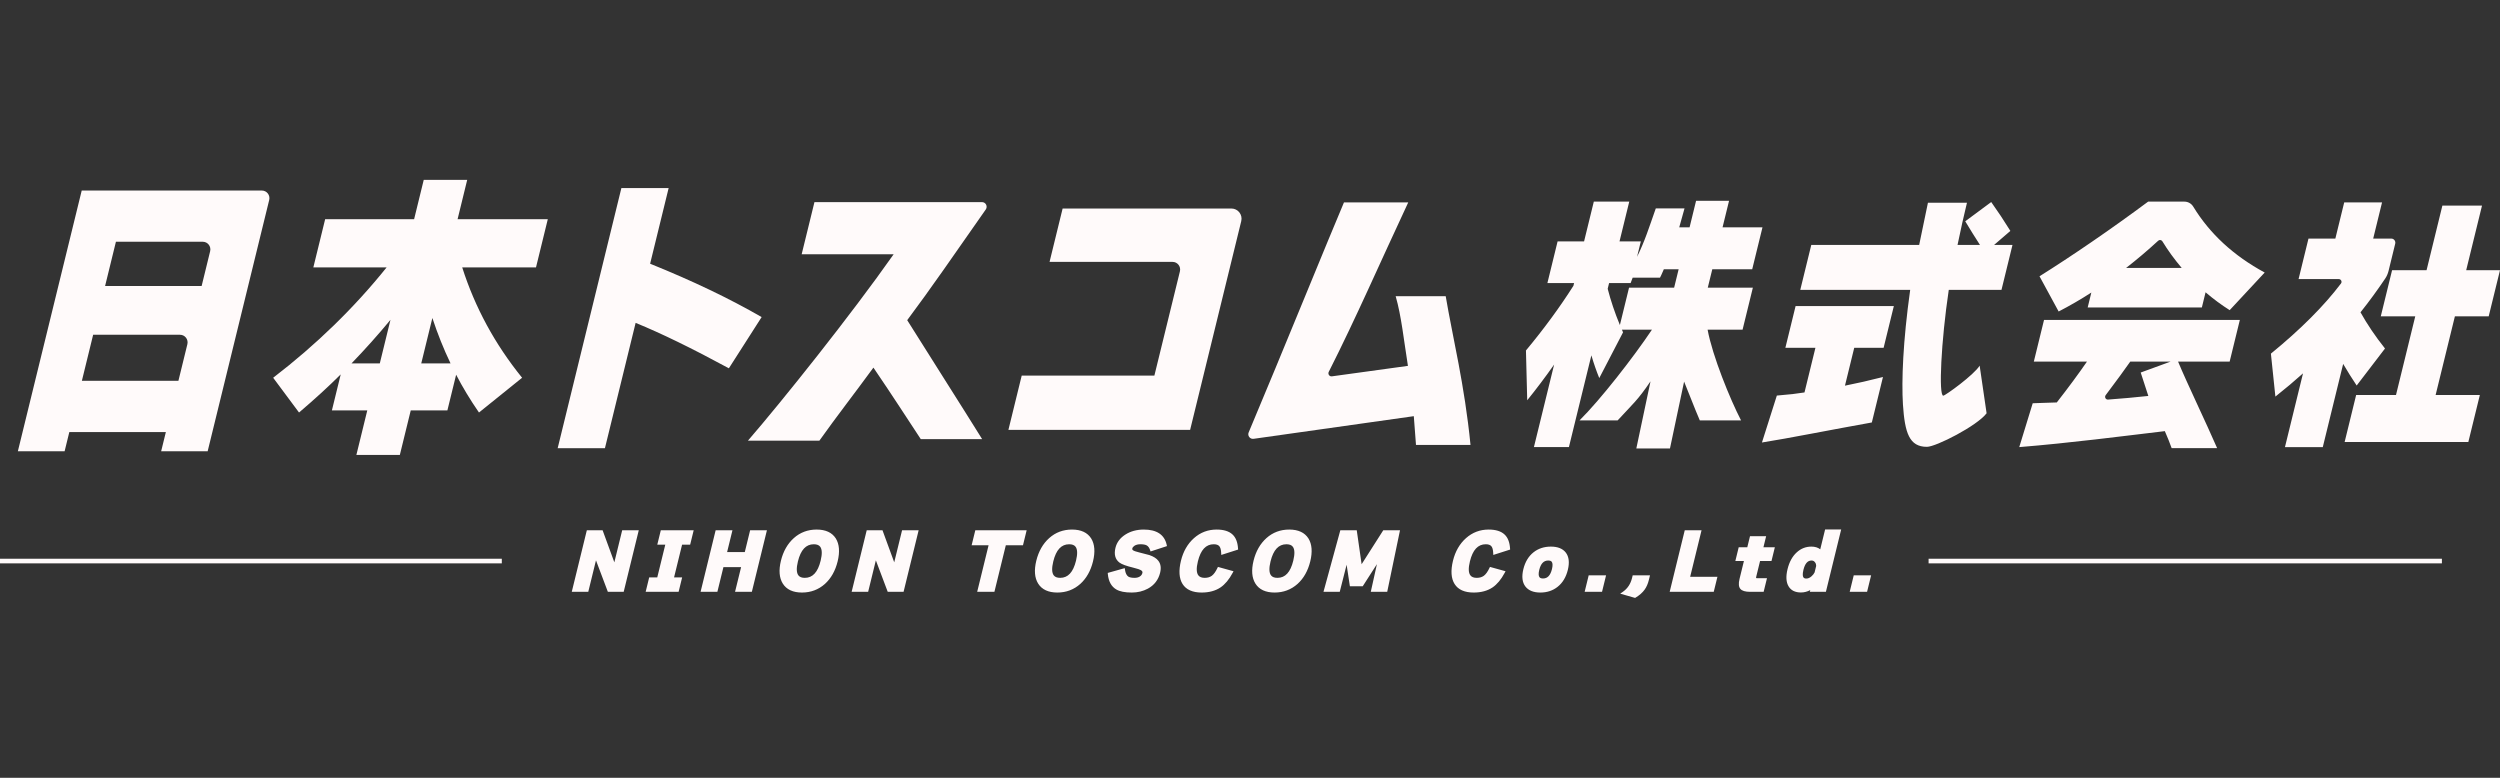 <svg width="360" height="112" viewBox="0 0 360 112" fill="none" xmlns="http://www.w3.org/2000/svg">
<rect x="0" y="0" width="360" height="112" fill="#333333" stroke="none"/>
<path d="M29.903 64.979H23.207L23.885 62.213H9.983L9.305 64.979H2.573L11.767 27.437H37.705C38.413 27.437 38.934 28.105 38.765 28.797L29.903 64.979ZM25.691 54.836L26.982 49.566C27.151 48.874 26.63 48.206 25.922 48.206H13.413L11.79 54.836H25.691ZM29.036 41.18L30.262 36.174C30.431 35.482 29.91 34.813 29.202 34.813H16.693L15.134 41.18H29.036ZM49.063 53.914C47.298 55.67 45.297 57.5 43.06 59.403L39.337 54.397C45.551 49.626 50.998 44.328 55.676 38.502H45.122L46.822 31.565H59.632L61.019 25.9H67.278L65.891 31.565H78.883L77.184 38.502H66.557C68.396 44.27 71.271 49.567 75.183 54.397L68.972 59.403C67.7 57.558 66.604 55.744 65.683 53.958L64.425 59.095H59.148L57.578 65.506H51.319L52.889 59.095H47.794L49.063 53.914ZM56.228 46.054C54.436 48.221 52.565 50.313 50.614 52.333H54.69L56.228 46.054ZM62.261 45.791L60.659 52.333H64.88C63.884 50.255 63.012 48.074 62.261 45.791ZM109.676 45.659L104.958 53.035C99.668 50.167 95.192 47.986 91.53 46.493L87.11 64.54H80.305L89.478 27.086H96.283L93.617 37.975C99.71 40.434 105.063 42.996 109.676 45.659ZM141.43 63.238H132.595C130.568 60.169 128.606 57.101 125.772 52.937C123.374 56.224 120.322 60.169 117.99 63.457H107.702C112.583 57.82 122.566 45.329 128.687 36.612H115.441L117.28 29.105H141.41C141.949 29.105 142.263 29.717 141.954 30.16C137.567 36.438 133.876 41.78 130.638 46.104C133.401 50.526 138.851 59.074 141.43 63.238ZM171.377 61.905H145.21L147.125 54.089H166.23L169.909 39.072C170.078 38.38 169.557 37.712 168.849 37.712H151.136L153.018 30.027H177.326C178.271 30.027 178.966 30.919 178.74 31.841L171.377 61.905ZM211.751 64.066H203.902C203.771 62.222 203.666 60.895 203.588 59.929L180.514 63.19C180.001 63.262 179.606 62.746 179.808 62.267C184.529 51.066 191.418 34.104 193.532 29.145H202.787C198.647 37.99 195.271 45.782 191.34 53.549C191.178 53.87 191.439 54.242 191.794 54.193L202.742 52.685C202.148 48.968 201.802 45.521 200.976 42.652H208.181C209.181 48.561 210.906 55.431 211.752 64.066L211.751 64.066Z" fill="#FFFAFA"/>
<path d="M246.568 38.778H252.317L253.797 32.737H248.048L248.983 28.917H244.234L243.299 32.737H241.81C242.115 31.629 242.312 30.979 242.572 30.005H238.436C237.447 32.811 236.835 34.777 235.734 36.985L236.278 34.763H233.209L234.613 29.034H229.509L228.106 34.763H224.294L222.824 40.765H226.668L226.573 41.155C224.609 44.247 222.331 47.351 219.737 50.469L219.919 57.64C221.246 56.003 222.537 54.288 223.795 52.496L220.884 64.382H225.923L229.159 51.17C229.512 52.366 229.891 53.457 230.295 54.444L233.717 47.858L233.554 47.468H237.883C235.263 51.392 230.434 57.597 227.454 60.533H232.945C235.09 58.195 235.815 57.666 237.675 54.912L235.631 64.577H240.476L242.51 54.951C243.605 57.61 243.771 58.195 244.77 60.533H250.711C249.144 57.519 246.585 51.236 245.894 47.468H250.932L252.412 41.427H245.919L246.569 38.777L246.568 38.778ZM241.074 41.428H234.581L233.264 46.806C232.534 45.04 231.948 43.299 231.507 41.584L231.707 40.766H234.808L235.104 39.983H239.042C239.042 39.983 239.435 39.191 239.59 38.778H241.723L241.074 41.428ZM269.544 60.836C263.94 61.833 257.48 63.132 253.72 63.72L255.865 56.962C258.241 56.754 258.239 56.745 259.847 56.511L261.422 50.08H257.094L258.564 44.078H272.711L271.241 50.08H267.01L265.674 55.536C267.393 55.199 269.218 54.783 271.147 54.289L269.544 60.836ZM289.798 35.27H287.149L289.493 33.251C288.508 31.668 287.721 30.48 286.736 29.094L282.995 31.865C283.586 32.855 284.57 34.439 285.115 35.27H281.885C282.352 33.01 282.806 30.983 283.244 29.19H277.624L276.361 35.27H260.824L259.24 41.74H275.067C274.024 49.167 273.809 54.83 274.024 58.26C274.295 62.339 274.936 64.344 277.477 64.344C278.769 64.344 284.698 61.33 286.07 59.511L285.069 52.652C284.271 53.977 280.11 56.978 279.83 56.978C279.141 56.978 279.515 49.167 280.623 41.74H288.214L289.798 35.27ZM311.737 62.083C305.63 62.807 298.201 63.781 290.772 64.383L292.71 58.069C293.75 58.044 294.119 58.005 296.178 57.952C297.841 55.822 299.29 53.86 300.526 52.068H292.871L294.341 46.066H322.539L321.07 52.068H313.64C314.956 55.228 317.727 60.974 319.267 64.533H312.718C312.45 63.779 312.123 62.967 311.736 62.084L311.737 62.083ZM317.068 44.273H300.627L301.151 42.129C299.617 43.117 298.049 44.026 296.445 44.857L293.689 39.784C298.311 36.886 303.929 33.053 309.332 29.034H314.553C315.072 29.034 315.554 29.305 315.825 29.75C318.202 33.655 321.633 36.82 326.115 39.245L321.074 44.662C319.88 43.909 318.723 43.052 317.602 42.09L317.068 44.273ZM303.559 57.54C305.534 57.395 307.468 57.221 309.36 57.017C309.049 56.019 308.655 54.831 308.261 53.644L312.574 52.067H306.76C306.009 53.148 304.828 54.761 303.216 56.904C303.013 57.176 303.221 57.565 303.559 57.54ZM306.155 38.583H314.165C313.095 37.316 312.167 36.038 311.383 34.75C311.253 34.536 310.964 34.495 310.781 34.664C309.251 36.071 307.71 37.377 306.155 38.583ZM334.481 64.383H329.033L331.634 53.764C330.421 54.853 329.095 55.968 327.655 57.109L327.01 50.924C331.296 47.42 334.659 44.053 337.1 40.824C337.297 40.563 337.111 40.189 336.785 40.189H330.993L332.422 34.354H336.291L337.567 29.142H343.016L341.739 34.354H344.338C344.722 34.354 345.003 34.715 344.911 35.09L343.949 39.021C343.854 39.408 343.694 39.776 343.473 40.106C342.341 41.793 341.154 43.415 339.912 44.973C340.883 46.711 342.059 48.449 343.439 50.185L339.361 55.514C338.669 54.477 338.02 53.44 337.415 52.403L334.481 64.383ZM355.441 63.644H337.628L339.286 56.876H345.024L347.796 45.556H342.831L344.461 38.905H349.426L351.702 29.608H357.409L355.132 38.905H360L358.371 45.556H353.503L350.73 56.876H357.099L355.441 63.644H355.441Z" fill="#FFFAFA"/>
<path d="M72.26 81.125H0V80.458H72.26V81.125ZM351.634 80.458H277.717V81.125H351.634V80.458Z" fill="#FFFAFA"/>
<path d="M89.595 76.359H91.982L89.811 85.224H87.531L85.821 80.689L84.71 85.224H82.334L84.504 76.359H86.776L88.465 80.973L89.595 76.359ZM94.648 78.434H95.8L94.645 83.149H93.483L92.975 85.224H97.719L98.227 83.149H97.064L98.219 78.434H99.382L99.89 76.359H95.157L94.648 78.434H94.648ZM107.25 79.498H104.703L105.472 76.359H103.053L100.883 85.224H103.301L104.173 81.665H106.719L105.847 85.224H108.266L110.437 76.359H108.018L107.25 79.498ZM120.362 77.545C120.868 78.365 120.954 79.475 120.619 80.844C120.287 82.197 119.672 83.286 118.791 84.083C117.869 84.908 116.756 85.326 115.485 85.326C114.189 85.326 113.259 84.892 112.722 84.037C112.209 83.218 112.119 82.108 112.455 80.739C112.786 79.386 113.412 78.29 114.313 77.483C115.222 76.669 116.328 76.256 117.599 76.256C118.895 76.256 119.825 76.69 120.363 77.545H120.362ZM118.173 80.739C118.411 79.767 118.387 79.089 118.102 78.722C117.918 78.487 117.619 78.373 117.188 78.373C116.056 78.373 115.307 79.181 114.9 80.844C114.662 81.814 114.687 82.491 114.973 82.858C115.158 83.095 115.46 83.21 115.895 83.21C117.021 83.21 117.766 82.402 118.173 80.739ZM128.768 80.973L127.079 76.359H124.807L122.636 85.224H125.013L126.124 80.689L127.833 85.224H130.114L132.285 76.359H129.898L128.768 80.973ZM139.916 78.516H142.356L140.714 85.224H143.195L144.838 78.516H147.31L147.838 76.359H140.444L139.916 78.516ZM157.135 77.545C157.641 78.365 157.726 79.475 157.391 80.844C157.06 82.197 156.445 83.286 155.564 84.083C154.641 84.908 153.529 85.326 152.258 85.326C150.962 85.326 150.032 84.892 149.494 84.037C148.982 83.218 148.892 82.108 149.228 80.739C149.559 79.386 150.184 78.29 151.086 77.483C151.995 76.669 153.1 76.256 154.372 76.256C155.668 76.256 156.597 76.69 157.135 77.545H157.135ZM154.946 80.739C155.184 79.767 155.16 79.089 154.874 78.722C154.691 78.487 154.392 78.373 153.96 78.373C152.828 78.373 152.08 79.181 151.672 80.844C151.435 81.814 151.46 82.491 151.745 82.858C151.93 83.095 152.232 83.21 152.668 83.21C153.794 83.21 154.538 82.402 154.946 80.739ZM163.36 78.592C163.581 78.446 163.868 78.372 164.214 78.372C164.627 78.372 164.935 78.428 165.127 78.538C165.341 78.66 165.504 78.884 165.61 79.204L165.679 79.411L168.043 78.638L168 78.442C167.676 76.992 166.569 76.257 164.709 76.257C163.701 76.257 162.811 76.497 162.064 76.971C161.303 77.453 160.82 78.095 160.628 78.878C160.396 79.826 160.587 80.542 161.198 81.009C161.539 81.261 162.187 81.5 163.179 81.74C163.85 81.904 164.137 82.019 164.262 82.089C164.531 82.234 164.535 82.382 164.504 82.508C164.451 82.725 164.331 82.891 164.139 83.014C163.935 83.144 163.684 83.21 163.393 83.21C162.982 83.21 162.677 83.152 162.494 83.041C162.237 82.873 162.071 82.542 162 82.058L161.964 81.811L159.513 82.5L159.531 82.683C159.632 83.735 160.044 84.477 160.754 84.887C161.263 85.182 161.992 85.326 162.983 85.326C163.825 85.326 164.601 85.138 165.29 84.767C166.212 84.269 166.807 83.496 167.058 82.469C167.229 81.769 167.141 81.19 166.799 80.75C166.541 80.409 166.106 80.132 165.508 79.929C165.442 79.906 165.216 79.841 164.03 79.545C163.475 79.41 163.281 79.319 163.206 79.271C163.043 79.178 163.028 79.084 163.055 78.972C163.088 78.836 163.192 78.707 163.36 78.591L163.36 78.592ZM174.782 78.373C175.143 78.373 175.407 78.461 175.567 78.635C175.734 78.816 175.829 79.15 175.85 79.625L175.863 79.911L178.286 79.138L178.275 78.967C178.218 78.075 177.952 77.402 177.487 76.971C176.988 76.497 176.217 76.256 175.193 76.256C173.95 76.256 172.852 76.672 171.931 77.493C171.018 78.306 170.388 79.398 170.06 80.738C169.709 82.169 169.787 83.3 170.29 84.099C170.803 84.912 171.728 85.326 173.038 85.326C174.11 85.326 175.022 85.079 175.749 84.593C176.403 84.152 176.991 83.448 177.497 82.5L177.626 82.258L175.382 81.635L175.303 81.801C175.048 82.337 174.776 82.712 174.498 82.914C174.227 83.11 173.888 83.21 173.49 83.21C173.054 83.21 172.752 83.095 172.567 82.857C172.281 82.49 172.257 81.813 172.494 80.844C172.901 79.18 173.65 78.372 174.782 78.372V78.373ZM188.42 77.545C188.925 78.365 189.011 79.475 188.676 80.844C188.344 82.197 187.73 83.286 186.848 84.083C185.925 84.908 184.813 85.326 183.542 85.326C182.246 85.326 181.316 84.892 180.779 84.037C180.266 83.218 180.176 82.108 180.512 80.739C180.843 79.386 181.469 78.29 182.37 77.483C183.279 76.669 184.385 76.256 185.656 76.256C186.952 76.256 187.882 76.69 188.42 77.545ZM186.231 80.739C186.469 79.767 186.445 79.088 186.159 78.722C185.976 78.487 185.677 78.373 185.245 78.373C184.113 78.373 183.365 79.181 182.957 80.844C182.72 81.814 182.744 82.491 183.03 82.858C183.215 83.095 183.517 83.21 183.953 83.21C185.078 83.21 185.824 82.402 186.231 80.739ZM196.073 81.251L195.372 76.359H193.006L190.581 85.224H192.923L193.913 81.319L194.384 84.426H196.23L198.276 81.236L197.393 85.223H199.759L201.6 76.359H199.19L196.073 81.25V81.251ZM213.953 78.373C214.314 78.373 214.578 78.461 214.738 78.635C214.905 78.816 215.001 79.15 215.022 79.625L215.034 79.911L217.457 79.138L217.446 78.967C217.39 78.075 217.124 77.402 216.659 76.971C216.16 76.497 215.388 76.256 214.365 76.256C213.121 76.256 212.024 76.672 211.103 77.493C210.189 78.306 209.559 79.398 209.231 80.738C208.881 82.169 208.958 83.3 209.462 84.099C209.975 84.912 210.9 85.326 212.209 85.326C213.281 85.326 214.193 85.079 214.921 84.593C215.574 84.152 216.162 83.448 216.668 82.5L216.798 82.258L214.554 81.635L214.475 81.801C214.219 82.337 213.948 82.712 213.67 82.914C213.399 83.11 213.06 83.21 212.662 83.21C212.226 83.21 211.924 83.095 211.739 82.857C211.453 82.49 211.428 81.813 211.666 80.844C212.073 79.18 212.822 78.372 213.954 78.372L213.953 78.373ZM225.467 79.562C225.928 80.154 226.03 80.995 225.769 82.061C225.511 83.113 225.015 83.935 224.296 84.502C223.609 85.049 222.773 85.326 221.813 85.326C220.832 85.326 220.109 85.036 219.664 84.465C219.203 83.873 219.102 83.029 219.364 81.956C219.621 80.91 220.115 80.092 220.835 79.525C221.52 78.985 222.358 78.711 223.325 78.711C224.306 78.711 225.027 78.998 225.467 79.562L225.467 79.562ZM221.686 83.117C221.783 83.242 221.952 83.302 222.201 83.302C222.84 83.302 223.259 82.862 223.481 81.956C223.605 81.449 223.594 81.083 223.449 80.897C223.353 80.774 223.187 80.715 222.942 80.715C222.296 80.715 221.874 81.155 221.653 82.061C221.529 82.565 221.541 82.931 221.686 83.117ZM228.19 85.224H230.692L231.273 82.852H228.77L228.19 85.224ZM235.011 83.244C234.803 84.093 234.359 84.758 233.692 85.222L233.312 85.487L235.452 86.1L235.533 86.051C236.089 85.716 236.524 85.332 236.827 84.907C237.097 84.532 237.303 84.059 237.439 83.502L237.599 82.852H235.107L235.011 83.244ZM245.023 76.359H242.604L240.433 85.224H246.779L247.31 83.057H243.383L245.023 76.359ZM252.001 77.208L251.61 78.803H250.374L249.889 80.786H251.125L250.495 83.356C250.329 84.035 250.367 84.507 250.612 84.798C250.852 85.084 251.318 85.224 252.034 85.224H253.964L254.445 83.261H253.088C252.979 83.261 252.92 83.254 252.878 83.246C252.874 83.219 252.87 83.151 252.904 83.011L253.449 80.786H255.093L255.579 78.803H253.935L254.325 77.208H252.001ZM262.815 76.247H265.128L262.93 85.224H260.616L260.677 84.974C260.251 85.201 259.801 85.316 259.332 85.316C258.499 85.316 257.901 85.018 257.554 84.431C257.198 83.838 257.148 83.005 257.405 81.956C257.658 80.922 258.102 80.111 258.726 79.545C259.323 78.992 260.035 78.711 260.843 78.711C261.354 78.711 261.781 78.841 262.116 79.1L262.815 76.246L262.815 76.247ZM259.709 83.162C259.788 83.263 259.92 83.312 260.114 83.312C260.356 83.312 260.592 83.212 260.836 83.006C261.041 82.835 261.198 82.639 261.302 82.425L261.531 81.49C261.531 81.296 261.478 81.13 261.37 80.984C261.241 80.798 261.08 80.715 260.857 80.715C260.296 80.715 259.915 81.155 259.693 82.061C259.527 82.741 259.61 83.035 259.709 83.163V83.162ZM266.937 82.852L266.356 85.224H268.858L269.439 82.852H266.937Z" fill="#FFFAFA"/>
</svg>
